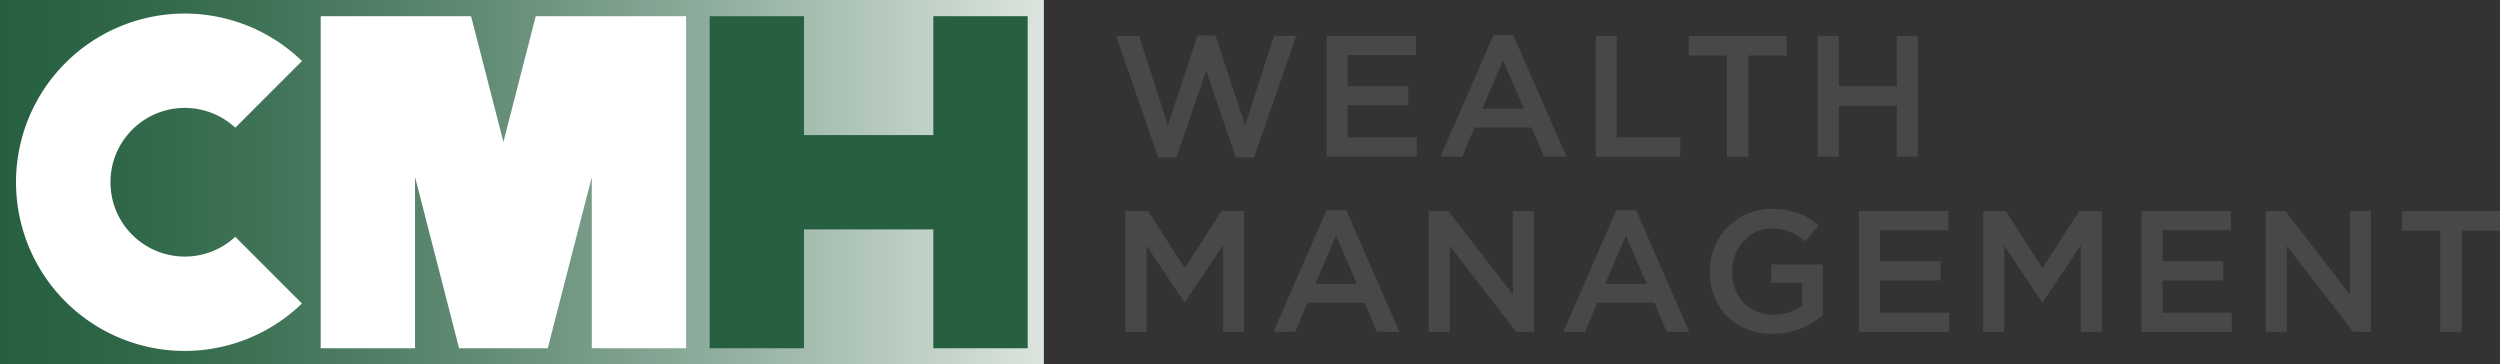 <svg xmlns="http://www.w3.org/2000/svg" xmlns:xlink="http://www.w3.org/1999/xlink" width="996.825" height="145.326" viewBox="0 0 996.825 145.326">
  <rect x="0" y="0" width="996.825" height="145.326" fill="#333333" stroke="none"/>
  <defs>
    <linearGradient id="linear-gradient" y1="0.5" x2="1" y2="0.5" gradientUnits="objectBoundingBox">
      <stop offset="0" stop-color="#266041"/>
      <stop offset="0.109" stop-color="#2e6647"/>
      <stop offset="0.274" stop-color="#427559"/>
      <stop offset="0.474" stop-color="#648d77"/>
      <stop offset="0.701" stop-color="#93b0a0"/>
      <stop offset="0.948" stop-color="#cfdbd4"/>
      <stop offset="1" stop-color="#dce5df"/>
    </linearGradient>
  </defs>
  <g id="logo_-_CMH_Wealth_Management" data-name="logo - CMH Wealth_Management" transform="translate(-5.899 -34.051)">
    <g id="Group_2" data-name="Group 2">
      <path id="Path_59" data-name="Path 59" d="M450.932,48.347h9.149l11.487,35.7L483.4,48.209h7.154l11.831,35.837,11.488-35.7h8.873L505.961,96.84H498.67l-11.831-34.6-11.831,34.6h-7.291Z" fill="#48484a"/>
      <path id="Path_60" data-name="Path 60" d="M534.85,48.347h35.631v7.636H543.242V68.364h24.143V76H543.242V88.863h27.583V96.5H534.85Z" fill="#48484a"/>
      <path id="Path_61" data-name="Path 61" d="M601.434,48h7.841L630.461,96.5H621.52l-4.884-11.624H593.868L588.916,96.5h-8.667Zm12.107,29.372-8.323-19.26-8.255,19.26Z" fill="#48484a"/>
      <path id="Path_62" data-name="Path 62" d="M642.154,48.347h8.392V88.862h25.313V96.5H642.154Z" fill="#48484a"/>
      <path id="Path_63" data-name="Path 63" d="M694.5,56.188h-15.27V48.347H718.3v7.841h-15.27V96.5H694.5V56.188Z" fill="#48484a"/>
      <path id="Path_64" data-name="Path 64" d="M730.679,48.347h8.392V68.363h23.112V48.347h8.391V96.5h-8.391V76.205H739.071V96.5h-8.392Z" fill="#48484a"/>
      <path id="Path_65" data-name="Path 65" d="M454.647,118.207h9.011l14.652,22.767,14.651-22.767h9.011v48.149h-8.391v-34.53l-15.2,22.7H478.1L463.04,131.963v34.393h-8.392V118.207Z" fill="#48484a"/>
      <path id="Path_66" data-name="Path 66" d="M534.85,117.862h7.841l21.186,48.494h-8.941l-4.884-11.624H527.284l-4.952,11.624h-8.667Zm12.107,29.372-8.323-19.26-8.255,19.26Z" fill="#48484a"/>
      <path id="Path_67" data-name="Path 67" d="M575.571,118.207H583.4L609.139,151.5V118.207h8.391v48.149h-7.071L583.964,132.1v34.255h-8.392V118.207Z" fill="#48484a"/>
      <path id="Path_68" data-name="Path 68" d="M650.408,117.862h7.841l21.186,48.494h-8.941l-4.884-11.624H642.842l-4.952,11.624h-8.667Zm12.106,29.372-8.323-19.26-8.255,19.26Z" fill="#48484a"/>
      <path id="Path_69" data-name="Path 69" d="M712.589,167.182a26.752,26.752,0,0,1-10.249-1.892,22.942,22.942,0,0,1-12.931-13.068,26.311,26.311,0,0,1-1.789-9.8v-.137a25.232,25.232,0,0,1,1.837-9.562,24.268,24.268,0,0,1,5.159-7.944,24.687,24.687,0,0,1,17.9-7.394,33.772,33.772,0,0,1,5.743.447,26.544,26.544,0,0,1,4.781,1.272,24.217,24.217,0,0,1,4.162,2.029,30.53,30.53,0,0,1,3.817,2.787l-5.365,6.4a30.6,30.6,0,0,0-2.82-2.132,17.376,17.376,0,0,0-3.027-1.616,18.665,18.665,0,0,0-3.473-1.032,21.279,21.279,0,0,0-4.162-.379,13.967,13.967,0,0,0-6.156,1.379,16.03,16.03,0,0,0-4.953,3.687,17.213,17.213,0,0,0-3.3,5.411,17.926,17.926,0,0,0-1.2,6.547v.137a19.8,19.8,0,0,0,1.166,6.893,15.4,15.4,0,0,0,8.475,9.029,16.494,16.494,0,0,0,6.69,1.309,20.031,20.031,0,0,0,6.415-1,18.027,18.027,0,0,0,5.181-2.663v-9.06H712.176v-7.36h20.5v20.222a35.776,35.776,0,0,1-3.956,2.889,30.046,30.046,0,0,1-4.677,2.408,29.658,29.658,0,0,1-5.4,1.616A30.51,30.51,0,0,1,712.589,167.182Z" fill="#48484a"/>
      <path id="Path_70" data-name="Path 70" d="M747.119,118.207H782.75v7.636H755.511v12.381h24.143v7.636H755.511v12.863h27.583v7.635H747.119Z" fill="#48484a"/>
      <path id="Path_71" data-name="Path 71" d="M796.644,118.207h9.011l14.652,22.767,14.651-22.767h9.011v48.149h-8.391v-34.53l-15.2,22.7H820.1l-15.064-22.562v34.393h-8.392V118.207Z" fill="#48484a"/>
      <path id="Path_72" data-name="Path 72" d="M859.789,118.207H895.42v7.636H868.181v12.381h24.143v7.636H868.181v12.863h27.583v7.635H859.789Z" fill="#48484a"/>
      <path id="Path_73" data-name="Path 73" d="M909.314,118.207h7.826L942.882,151.5V118.207h8.391v48.149H944.2L917.707,132.1v34.255h-8.392V118.207Z" fill="#48484a"/>
      <path id="Path_74" data-name="Path 74" d="M978.924,126.048h-15.27v-7.841h39.07v7.841h-15.27v40.308h-8.53V126.048Z" fill="#48484a"/>
    </g>
    <g id="Group_3" data-name="Group 3">
      <rect id="Rectangle_49" data-name="Rectangle 49" width="416.221" height="145.326" transform="translate(5.899 34.051)" fill="url(#linear-gradient)"/>
      <path id="Path_75" data-name="Path 75" d="M378.048,40.505V87.9H326.483v-47.4H288.865V172.923h37.618v-47.4h51.565v47.4h37.618V40.505Z" fill="#266041"/>
      <path id="Path_76" data-name="Path 76" d="M99.718,128.466a29.64,29.64,0,1,1,0-43.5l26.587-26.587a67.258,67.258,0,1,0,0,96.678Z" fill="#fff"/>
      <path id="Path_77" data-name="Path 77" d="M219.525,40.505l-12.9,50.134-12.9-50.134H133.774V172.923h37.617V104.661l17.563,68.262H224.3l17.562-68.262v68.262h37.617V40.505Z" fill="#fff"/>
    </g>
  </g>
</svg>
